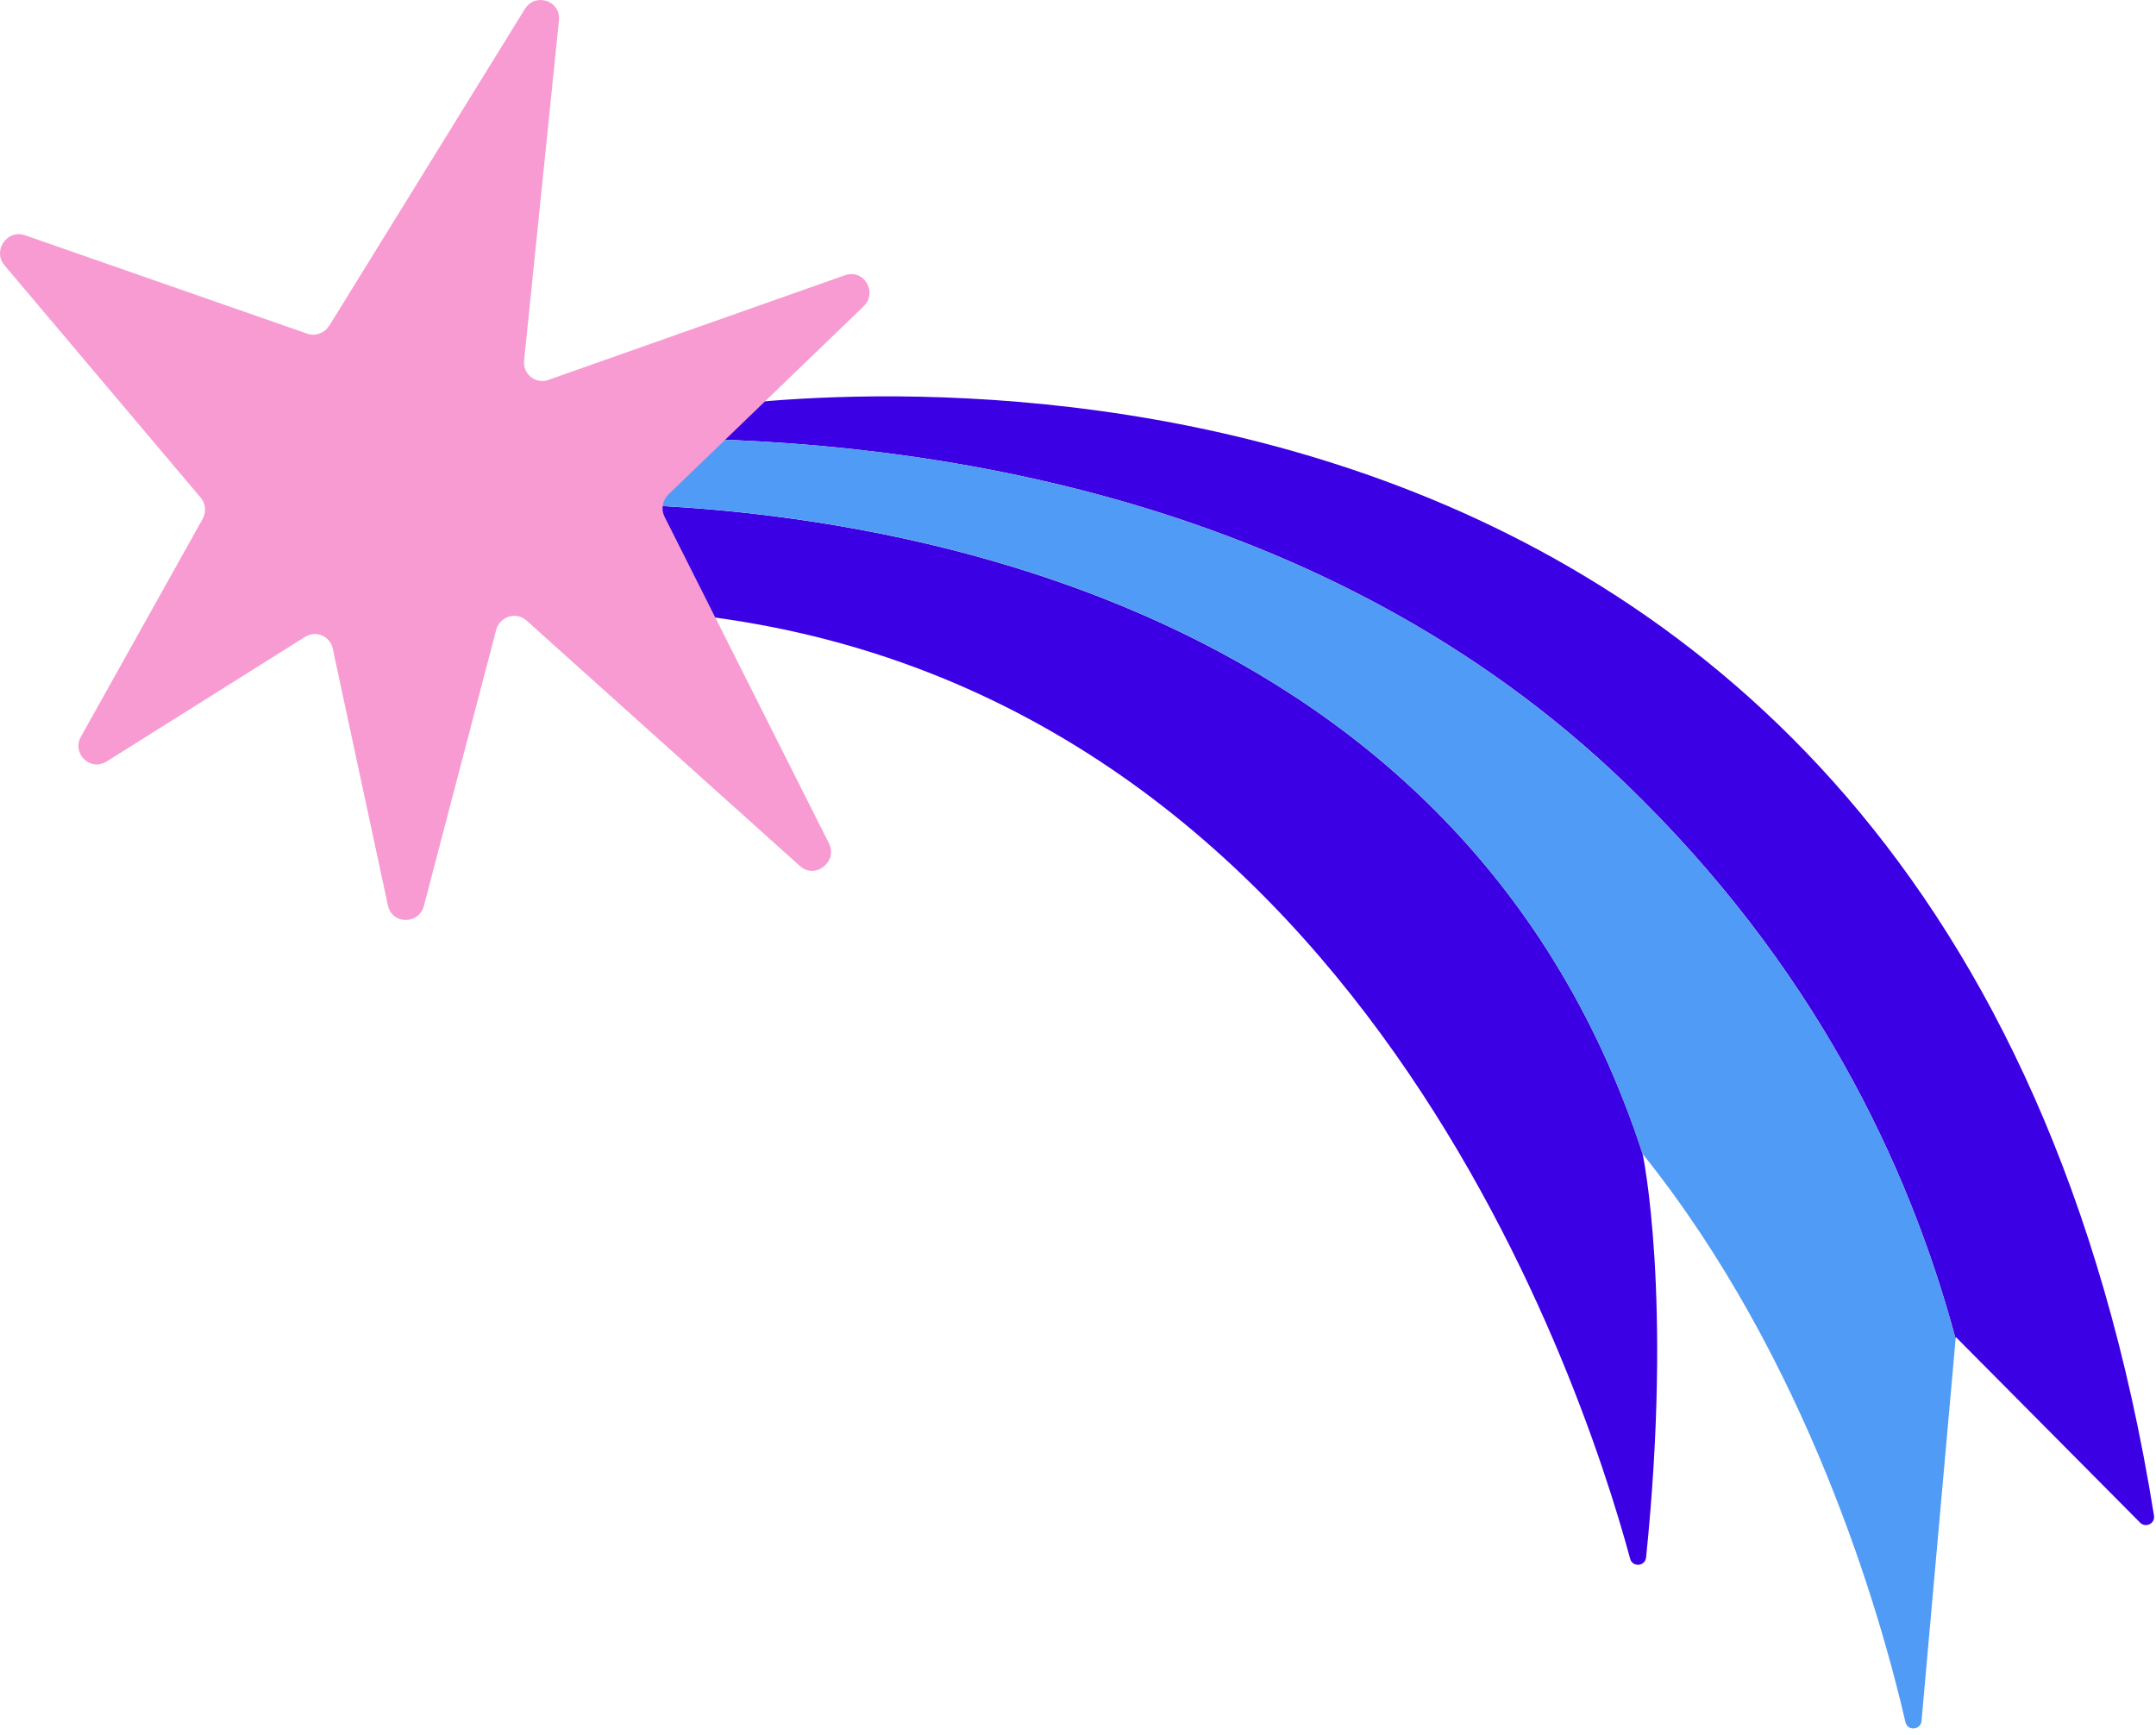 <svg width="246" height="198" viewBox="0 0 246 198" fill="none" xmlns="http://www.w3.org/2000/svg">
<path d="M70.028 57.52C68.239 63.614 72.416 68.341 73.496 69.436C73.654 69.593 73.854 69.679 74.076 69.7C153.109 75.222 180.273 156.73 186.002 177.879C186.274 178.866 187.711 178.744 187.819 177.722C190.88 147.861 187.425 131.668 187.425 131.668C166.019 65.988 96.119 58.128 70.035 57.527L70.028 57.52Z" fill="#3C00E4"/>
<path d="M185.451 89.384C206.8 109.946 217.736 132.662 223.136 152.774L223.158 152.567L244.193 173.752C244.829 174.389 245.916 173.838 245.773 172.951C222.199 25.678 85.683 45.719 80.011 46.62C79.89 46.642 79.775 46.684 79.668 46.749C77.93 47.85 76.478 48.937 75.255 50.025C105.352 50.132 151.349 56.533 185.458 89.391L185.451 89.384Z" fill="#3C00E4"/>
<path d="M219.246 196.382L223.137 152.782C217.737 132.669 206.801 109.954 185.451 89.391C151.349 56.533 105.353 50.139 75.249 50.024C72.287 52.642 70.714 55.181 70.027 57.52C96.112 58.114 166.018 65.974 187.418 131.661C206.25 155.135 214.54 184.087 217.415 196.518C217.651 197.548 219.146 197.433 219.246 196.382Z" fill="#509BF5"/>
<path d="M37.57 37.172L59.885 1.031C61.08 -0.9 64.005 0.08 63.776 2.326L59.799 41.156C59.642 42.701 61.115 43.867 62.567 43.352L96.419 31.407C98.572 30.649 100.188 33.36 98.536 34.955L76.264 56.426C75.584 57.084 75.398 58.114 75.82 58.951L94.581 96.228C95.632 98.324 93.015 100.384 91.277 98.825L60.071 70.802C58.898 69.751 57.017 70.344 56.609 71.889L48.37 103.359C47.798 105.534 44.729 105.512 44.264 103.331L37.963 73.999C37.656 72.569 36.047 71.896 34.802 72.676L12.172 86.888C10.305 88.061 8.16 85.986 9.24 84.055L23.122 59.215C23.559 58.428 23.473 57.463 22.901 56.791L0.507 30.263C-0.881 28.618 0.807 26.136 2.846 26.844L35.052 38.073C35.989 38.402 37.026 38.023 37.556 37.165L37.57 37.172Z" fill="#F79BD2"/>
</svg>
